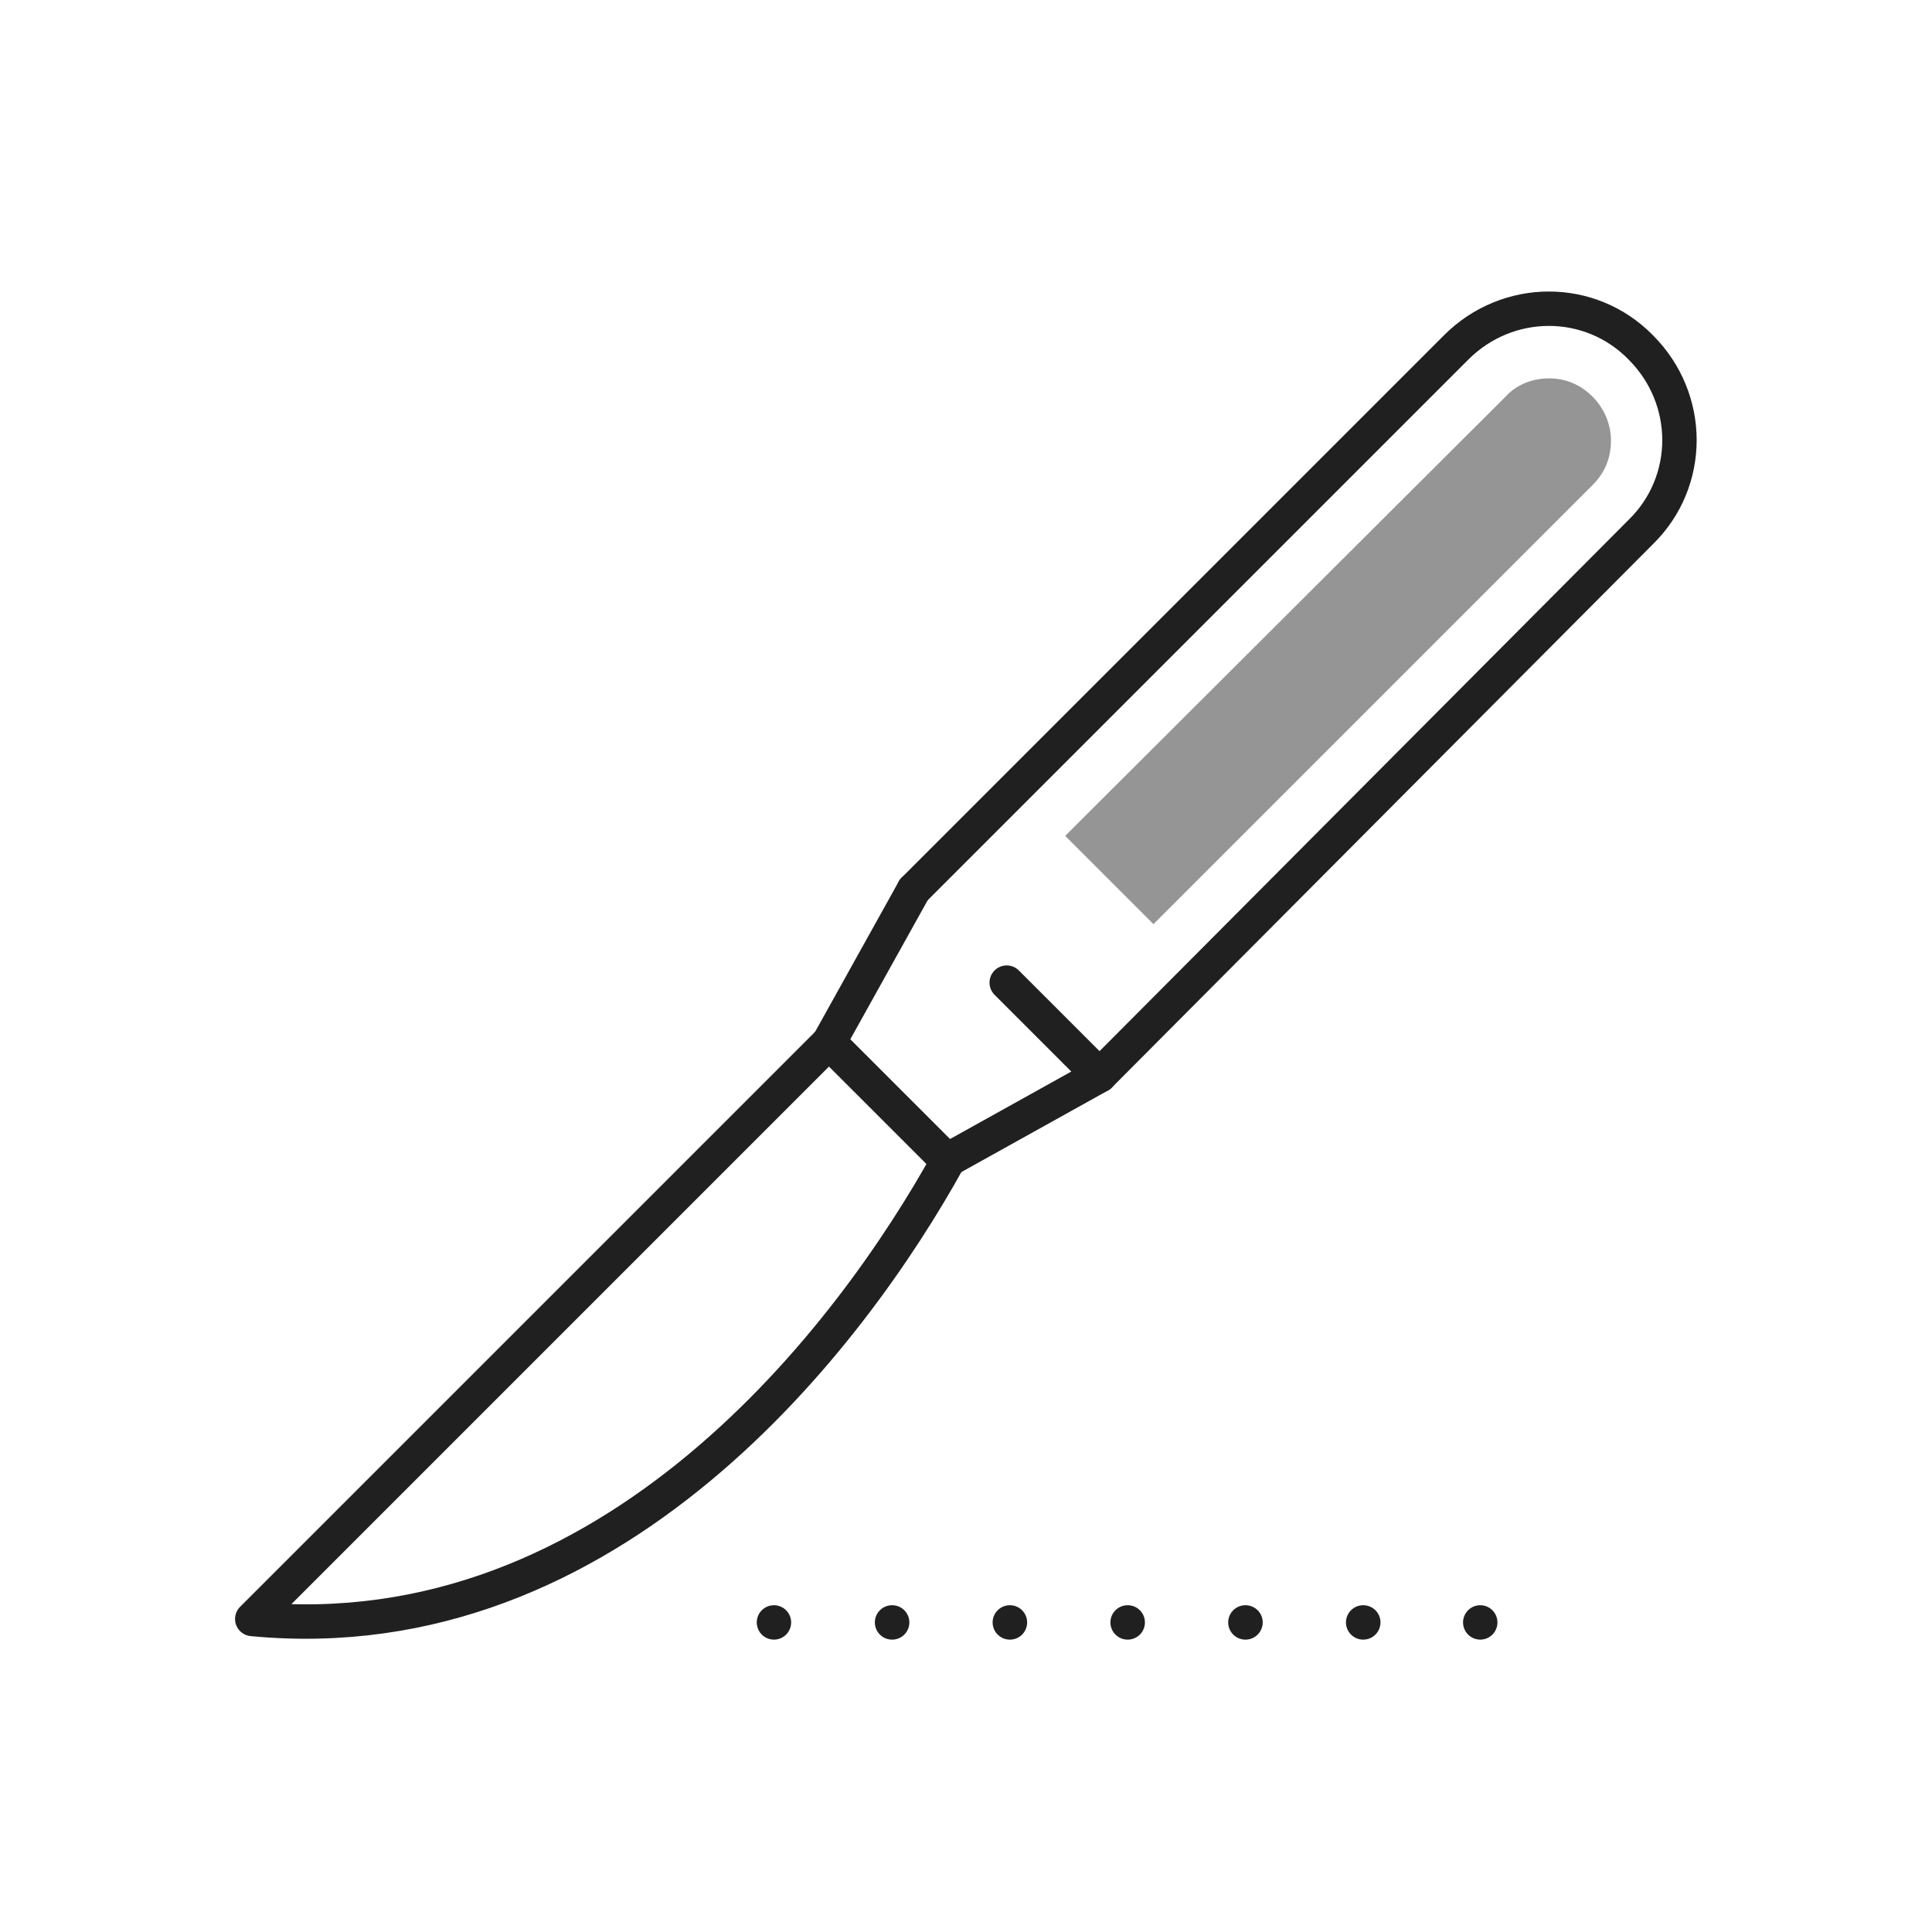 <?xml version="1.0" encoding="utf-8"?>
<!-- Generator: Adobe Illustrator 28.3.0, SVG Export Plug-In . SVG Version: 6.00 Build 0)  -->
<svg version="1.1" id="Layer_1" xmlns="http://www.w3.org/2000/svg" xmlns:xlink="http://www.w3.org/1999/xlink" x="0px" y="0px"
	 viewBox="0 0 168.5 168.5" style="enable-background:new 0 0 168.5 168.5;" xml:space="preserve">
<style type="text/css">
	.st0{fill:none;}
	.st1{fill:none;stroke:#202020;stroke-width:3;stroke-linecap:round;stroke-linejoin:round;stroke-miterlimit:10;}
	.st2{fill:#959595;}
	.st3{fill:#808080;}
	.st4{fill:none;stroke:#202020;stroke-width:3;stroke-linecap:round;stroke-linejoin:round;}
	.st5{fill:none;stroke:#202020;stroke-width:3;stroke-linecap:round;stroke-linejoin:round;stroke-dasharray:0,9.872;}
	.st6{fill:none;stroke:#959595;stroke-width:3;stroke-linecap:round;stroke-linejoin:round;stroke-miterlimit:10;}
	
		.st7{fill:none;stroke:#202020;stroke-width:3;stroke-linecap:round;stroke-linejoin:round;stroke-miterlimit:10;stroke-dasharray:1.202020e-02,10;}
	.st8{fill:none;stroke:#202020;stroke-width:3;stroke-linecap:round;stroke-linejoin:round;stroke-dasharray:0,9.801;}
	.st9{fill:none;stroke:#202020;stroke-width:3;stroke-linecap:round;stroke-linejoin:round;stroke-dasharray:1.093600e-02,10.936;}
	
		.st10{fill:none;stroke:#202020;stroke-width:3;stroke-linecap:round;stroke-linejoin:round;stroke-dasharray:1.024000e-02,10.24;}
	.st11{fill:none;stroke:#202020;stroke-width:3;stroke-linecap:round;stroke-linejoin:round;stroke-dasharray:0,9.281;}
	.st12{fill:none;stroke:#808080;stroke-width:3;stroke-linecap:round;stroke-linejoin:round;stroke-miterlimit:10;}
	
		.st13{fill:none;stroke:#202020;stroke-width:3;stroke-linecap:round;stroke-linejoin:round;stroke-dasharray:1.026200e-02,10.262;}
</style>
<g id="Group_297_00000114043332263800939562020203983558087590198918_" transform="translate(-1080 -627)">
	
		<rect id="Rectangle_35_00000183950443464228739850000013363068374720431236_" x="1080" y="627" class="st0" width="168.5" height="168.5"/>
</g>
<g>
	<path class="st1" d="M79.7,77.6L127,30.3c4.5-4.5,11.7-4.5,16.1,0l0,0c4.5,4.5,4.5,11.7,0,16.1L95.9,93.8"/>
	<polyline class="st1" points="79.7,77.6 72.3,90.9 77.5,96.1 82.6,101.2 95.9,93.8 87.8,85.7 	"/>
	<path class="st1" d="M72.3,90.9l-50.3,50.3c31.4,3,52.3-24.8,60.7-40"/>
	<g>
		<g>
			<g>
				<line class="st4" x1="67.5" y1="141.5" x2="67.5" y2="141.5"/>
				<line class="st13" x1="77.8" y1="141.5" x2="124" y2="141.5"/>
				<line class="st4" x1="129.1" y1="141.5" x2="129.1" y2="141.5"/>
			</g>
		</g>
	</g>
	<path class="st2" d="M140.5,38.4c0-1.4-0.6-2.8-1.6-3.8c-1.1-1.1-2.4-1.6-3.8-1.6s-2.8,0.5-3.8,1.6L92.9,72.9l7.7,7.7l38.3-38.3
		C140,41.2,140.5,39.9,140.5,38.4z"/>
</g>
</svg>
